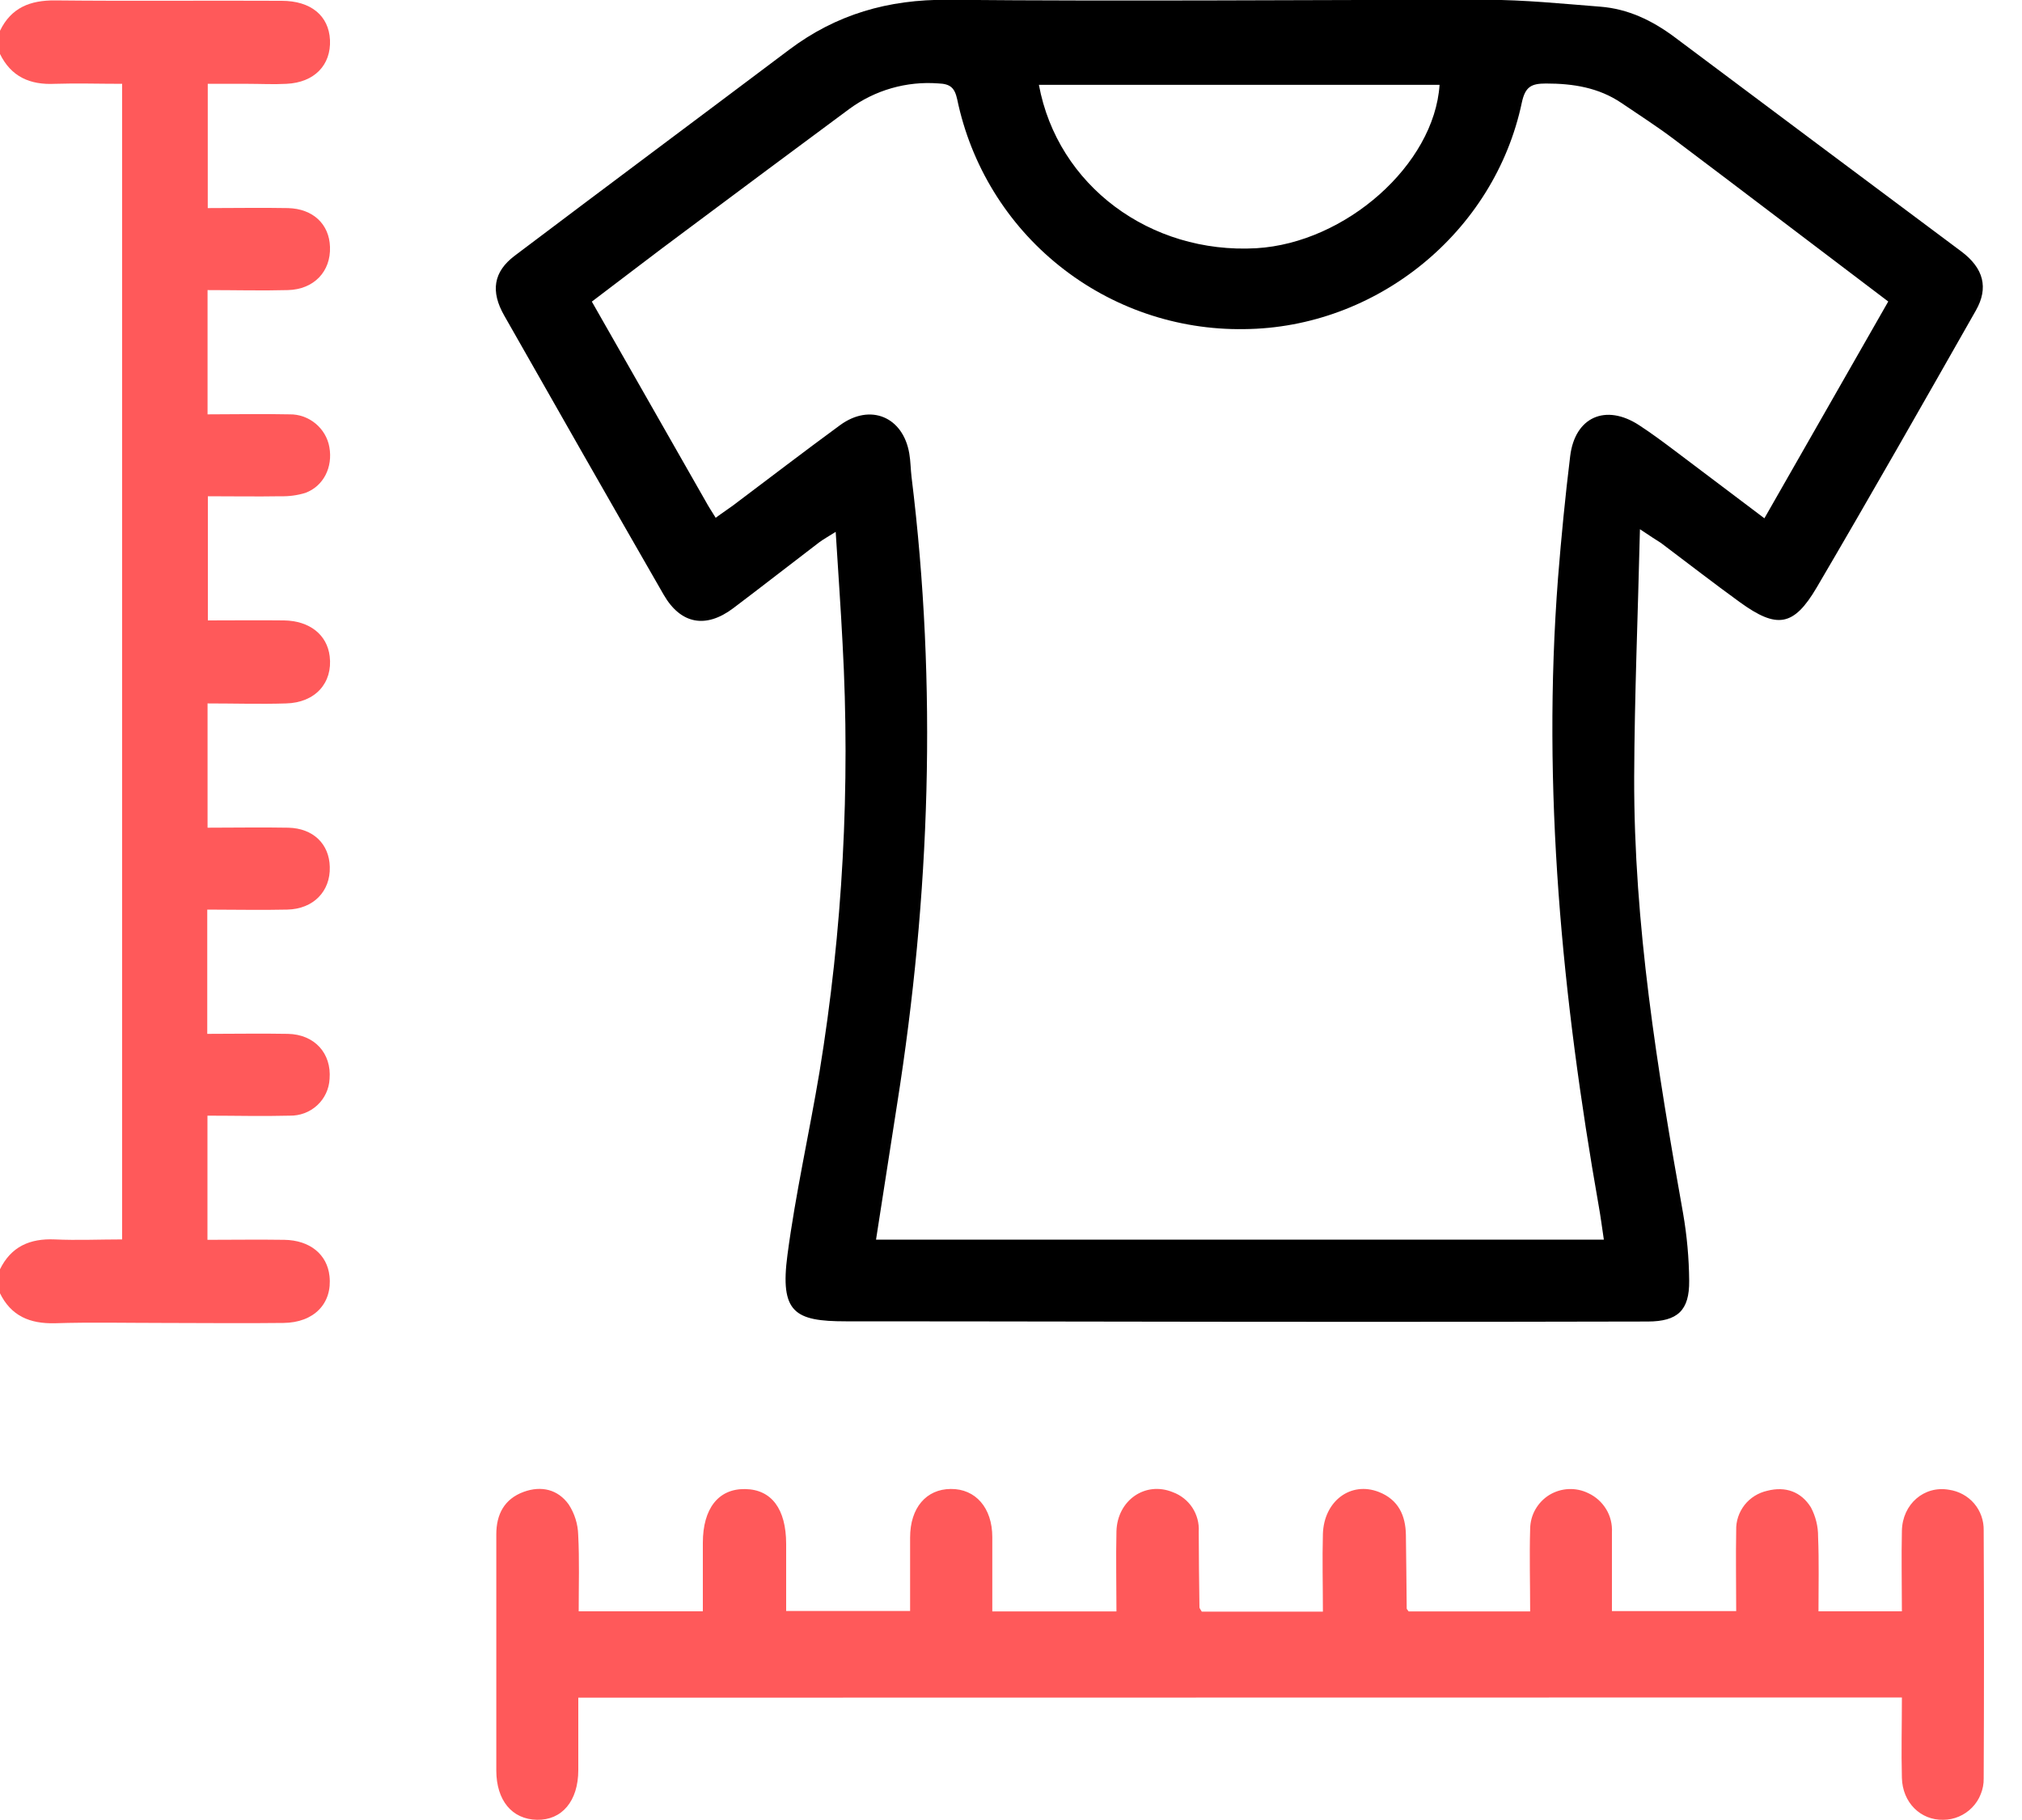 <svg width="20" height="18" viewBox="0 0 20 18" fill="none" xmlns="http://www.w3.org/2000/svg">
<g clip-path="url(#clip0_110_3250)">
<path d="M9.34154e-05 0.304C0.111 0.075 0.299 0.002 0.545 0.004C1.292 0.012 2.04 0.004 2.786 0.008C3.076 0.008 3.252 0.156 3.264 0.395C3.275 0.643 3.11 0.816 2.834 0.829C2.707 0.836 2.578 0.829 2.451 0.829H2.055V2.058C2.318 2.058 2.583 2.053 2.848 2.058C3.096 2.064 3.257 2.217 3.264 2.442C3.273 2.685 3.105 2.862 2.849 2.869C2.592 2.876 2.327 2.869 2.053 2.869V4.098C2.33 4.098 2.597 4.092 2.863 4.098C2.957 4.096 3.048 4.129 3.12 4.188C3.193 4.248 3.242 4.331 3.258 4.423C3.293 4.62 3.201 4.808 3.02 4.875C2.941 4.899 2.859 4.91 2.776 4.908C2.541 4.912 2.306 4.908 2.056 4.908V6.136C2.306 6.136 2.558 6.133 2.81 6.136C3.062 6.14 3.235 6.277 3.261 6.49C3.293 6.753 3.119 6.95 2.829 6.957C2.574 6.965 2.321 6.957 2.053 6.957V8.186C2.322 8.186 2.587 8.181 2.852 8.186C3.099 8.192 3.257 8.348 3.262 8.574C3.269 8.815 3.1 8.99 2.842 8.996C2.584 9.002 2.322 8.996 2.05 8.996V10.225C2.317 10.225 2.582 10.22 2.847 10.225C3.112 10.23 3.28 10.418 3.26 10.67C3.255 10.77 3.211 10.864 3.137 10.932C3.063 11 2.966 11.036 2.865 11.034C2.599 11.041 2.332 11.034 2.052 11.034V12.262C2.308 12.262 2.56 12.258 2.813 12.262C3.065 12.266 3.236 12.406 3.259 12.62C3.289 12.891 3.106 13.081 2.804 13.084C2.401 13.089 1.999 13.084 1.597 13.084C1.246 13.084 0.894 13.076 0.543 13.087C0.296 13.093 0.109 13.016 -0.002 12.787V12.557C0.109 12.328 0.296 12.247 0.543 12.258C0.763 12.268 0.985 12.258 1.208 12.258V0.829C0.976 0.829 0.759 0.822 0.543 0.829C0.296 0.841 0.109 0.759 -0.002 0.53L9.34154e-05 0.304Z" fill="#FF595A"/>
<path d="M16.221 5.234C16.201 6.083 16.167 6.885 16.164 7.687C16.16 9.143 16.393 10.574 16.648 12.002C16.686 12.222 16.706 12.444 16.708 12.667C16.711 12.961 16.593 13.069 16.299 13.07C15.277 13.072 14.255 13.074 13.233 13.073C11.611 13.073 9.988 13.068 8.366 13.068C7.86 13.068 7.713 12.981 7.789 12.41C7.869 11.804 8.005 11.205 8.106 10.601C8.335 9.201 8.412 7.78 8.334 6.363C8.316 6.007 8.29 5.652 8.266 5.26C8.192 5.307 8.146 5.332 8.104 5.363C7.819 5.58 7.538 5.8 7.253 6.015C6.981 6.22 6.732 6.173 6.564 5.881C6.036 4.963 5.511 4.043 4.988 3.122C4.85 2.881 4.881 2.688 5.09 2.53C5.992 1.849 6.899 1.174 7.804 0.493C8.27 0.142 8.785 -0.007 9.375 -0.002C11.15 0.014 12.926 -0.002 14.702 -0.002C15.077 -0.002 15.454 0.037 15.828 0.066C16.102 0.087 16.342 0.202 16.562 0.366C17.507 1.073 18.453 1.781 19.4 2.487C19.62 2.652 19.672 2.846 19.543 3.072C19.023 3.987 18.502 4.903 17.969 5.811C17.741 6.198 17.575 6.22 17.211 5.957C16.947 5.766 16.69 5.566 16.429 5.37C16.377 5.337 16.325 5.304 16.221 5.234ZM7.079 5.121C7.149 5.069 7.202 5.035 7.252 4.998C7.604 4.733 7.954 4.465 8.309 4.205C8.608 3.986 8.933 4.122 8.994 4.486C9.007 4.562 9.007 4.64 9.016 4.715C9.272 6.79 9.2 8.856 8.874 10.917C8.804 11.362 8.735 11.807 8.665 12.26H15.864C15.846 12.139 15.832 12.031 15.813 11.925C15.451 9.869 15.25 7.802 15.411 5.712C15.443 5.311 15.482 4.911 15.531 4.511C15.578 4.125 15.881 3.99 16.211 4.204C16.334 4.284 16.452 4.372 16.569 4.46C16.859 4.678 17.148 4.897 17.452 5.126L18.677 2.982C17.96 2.44 17.262 1.907 16.559 1.378C16.391 1.251 16.213 1.137 16.039 1.019C15.813 0.866 15.561 0.826 15.292 0.826C15.148 0.826 15.087 0.856 15.053 1.013C14.783 2.298 13.616 3.244 12.305 3.255C11.642 3.265 10.996 3.044 10.478 2.629C9.96 2.215 9.603 1.632 9.468 0.983C9.443 0.869 9.401 0.829 9.281 0.825C8.967 0.801 8.654 0.891 8.4 1.078C7.857 1.48 7.314 1.884 6.772 2.289C6.464 2.517 6.164 2.749 5.854 2.983C6.235 3.652 6.608 4.305 6.98 4.958C7.007 5.008 7.038 5.055 7.079 5.121ZM10.276 0.839C10.46 1.835 11.377 2.514 12.426 2.455C13.31 2.403 14.187 1.628 14.239 0.839H10.276Z" fill="black"/>
<path d="M5.72 16.79C5.72 17.038 5.72 17.273 5.72 17.506C5.72 17.814 5.557 18.003 5.311 17.998C5.064 17.993 4.91 17.806 4.909 17.512C4.909 16.733 4.909 15.954 4.909 15.175C4.909 14.976 4.989 14.825 5.179 14.755C5.354 14.691 5.518 14.73 5.625 14.879C5.683 14.968 5.716 15.072 5.719 15.179C5.732 15.426 5.724 15.674 5.724 15.936H6.952V15.565C6.952 15.462 6.952 15.36 6.952 15.258C6.952 14.92 7.106 14.723 7.369 14.727C7.632 14.73 7.775 14.925 7.776 15.267C7.776 15.484 7.776 15.7 7.776 15.933H9.002C9.002 15.688 9.002 15.447 9.002 15.206C9.002 14.912 9.162 14.727 9.405 14.726C9.649 14.724 9.815 14.912 9.815 15.202C9.815 15.443 9.815 15.685 9.815 15.937H11.043C11.043 15.675 11.037 15.41 11.043 15.144C11.052 14.837 11.329 14.646 11.601 14.758C11.68 14.787 11.748 14.841 11.794 14.911C11.84 14.982 11.862 15.065 11.857 15.149C11.857 15.398 11.861 15.647 11.864 15.896C11.864 15.907 11.875 15.918 11.887 15.939H13.085C13.085 15.677 13.078 15.424 13.085 15.171C13.095 14.845 13.361 14.647 13.639 14.756C13.83 14.831 13.903 14.986 13.906 15.181C13.91 15.423 13.911 15.666 13.914 15.909C13.914 15.914 13.921 15.919 13.933 15.937H15.135C15.135 15.664 15.127 15.392 15.135 15.121C15.136 15.053 15.153 14.987 15.187 14.928C15.22 14.87 15.268 14.82 15.325 14.785C15.383 14.75 15.448 14.73 15.516 14.727C15.583 14.724 15.65 14.738 15.711 14.768C15.784 14.802 15.845 14.857 15.887 14.926C15.929 14.995 15.948 15.075 15.944 15.155C15.944 15.411 15.944 15.667 15.944 15.934H17.173C17.173 15.668 17.168 15.401 17.173 15.135C17.17 15.044 17.2 14.956 17.256 14.884C17.312 14.813 17.391 14.764 17.48 14.744C17.662 14.697 17.816 14.754 17.912 14.908C17.959 14.997 17.984 15.097 17.983 15.198C17.993 15.439 17.987 15.68 17.987 15.936H18.812C18.812 15.67 18.806 15.405 18.812 15.14C18.817 14.875 19.033 14.69 19.279 14.734C19.375 14.748 19.464 14.796 19.527 14.87C19.59 14.944 19.623 15.039 19.621 15.136C19.625 15.955 19.625 16.773 19.621 17.589C19.622 17.642 19.612 17.695 19.592 17.744C19.573 17.794 19.543 17.839 19.506 17.877C19.469 17.915 19.425 17.945 19.376 17.966C19.327 17.987 19.274 17.998 19.221 17.998C18.997 18.003 18.818 17.828 18.812 17.583C18.805 17.323 18.812 17.062 18.812 16.788L5.72 16.79Z" fill="#FF595A"/>
</g>
<defs>
<clipPath id="clip0_110_3250">
<rect width="19.623" height="18" fill="white"/>
</clipPath>
</defs>
</svg>
